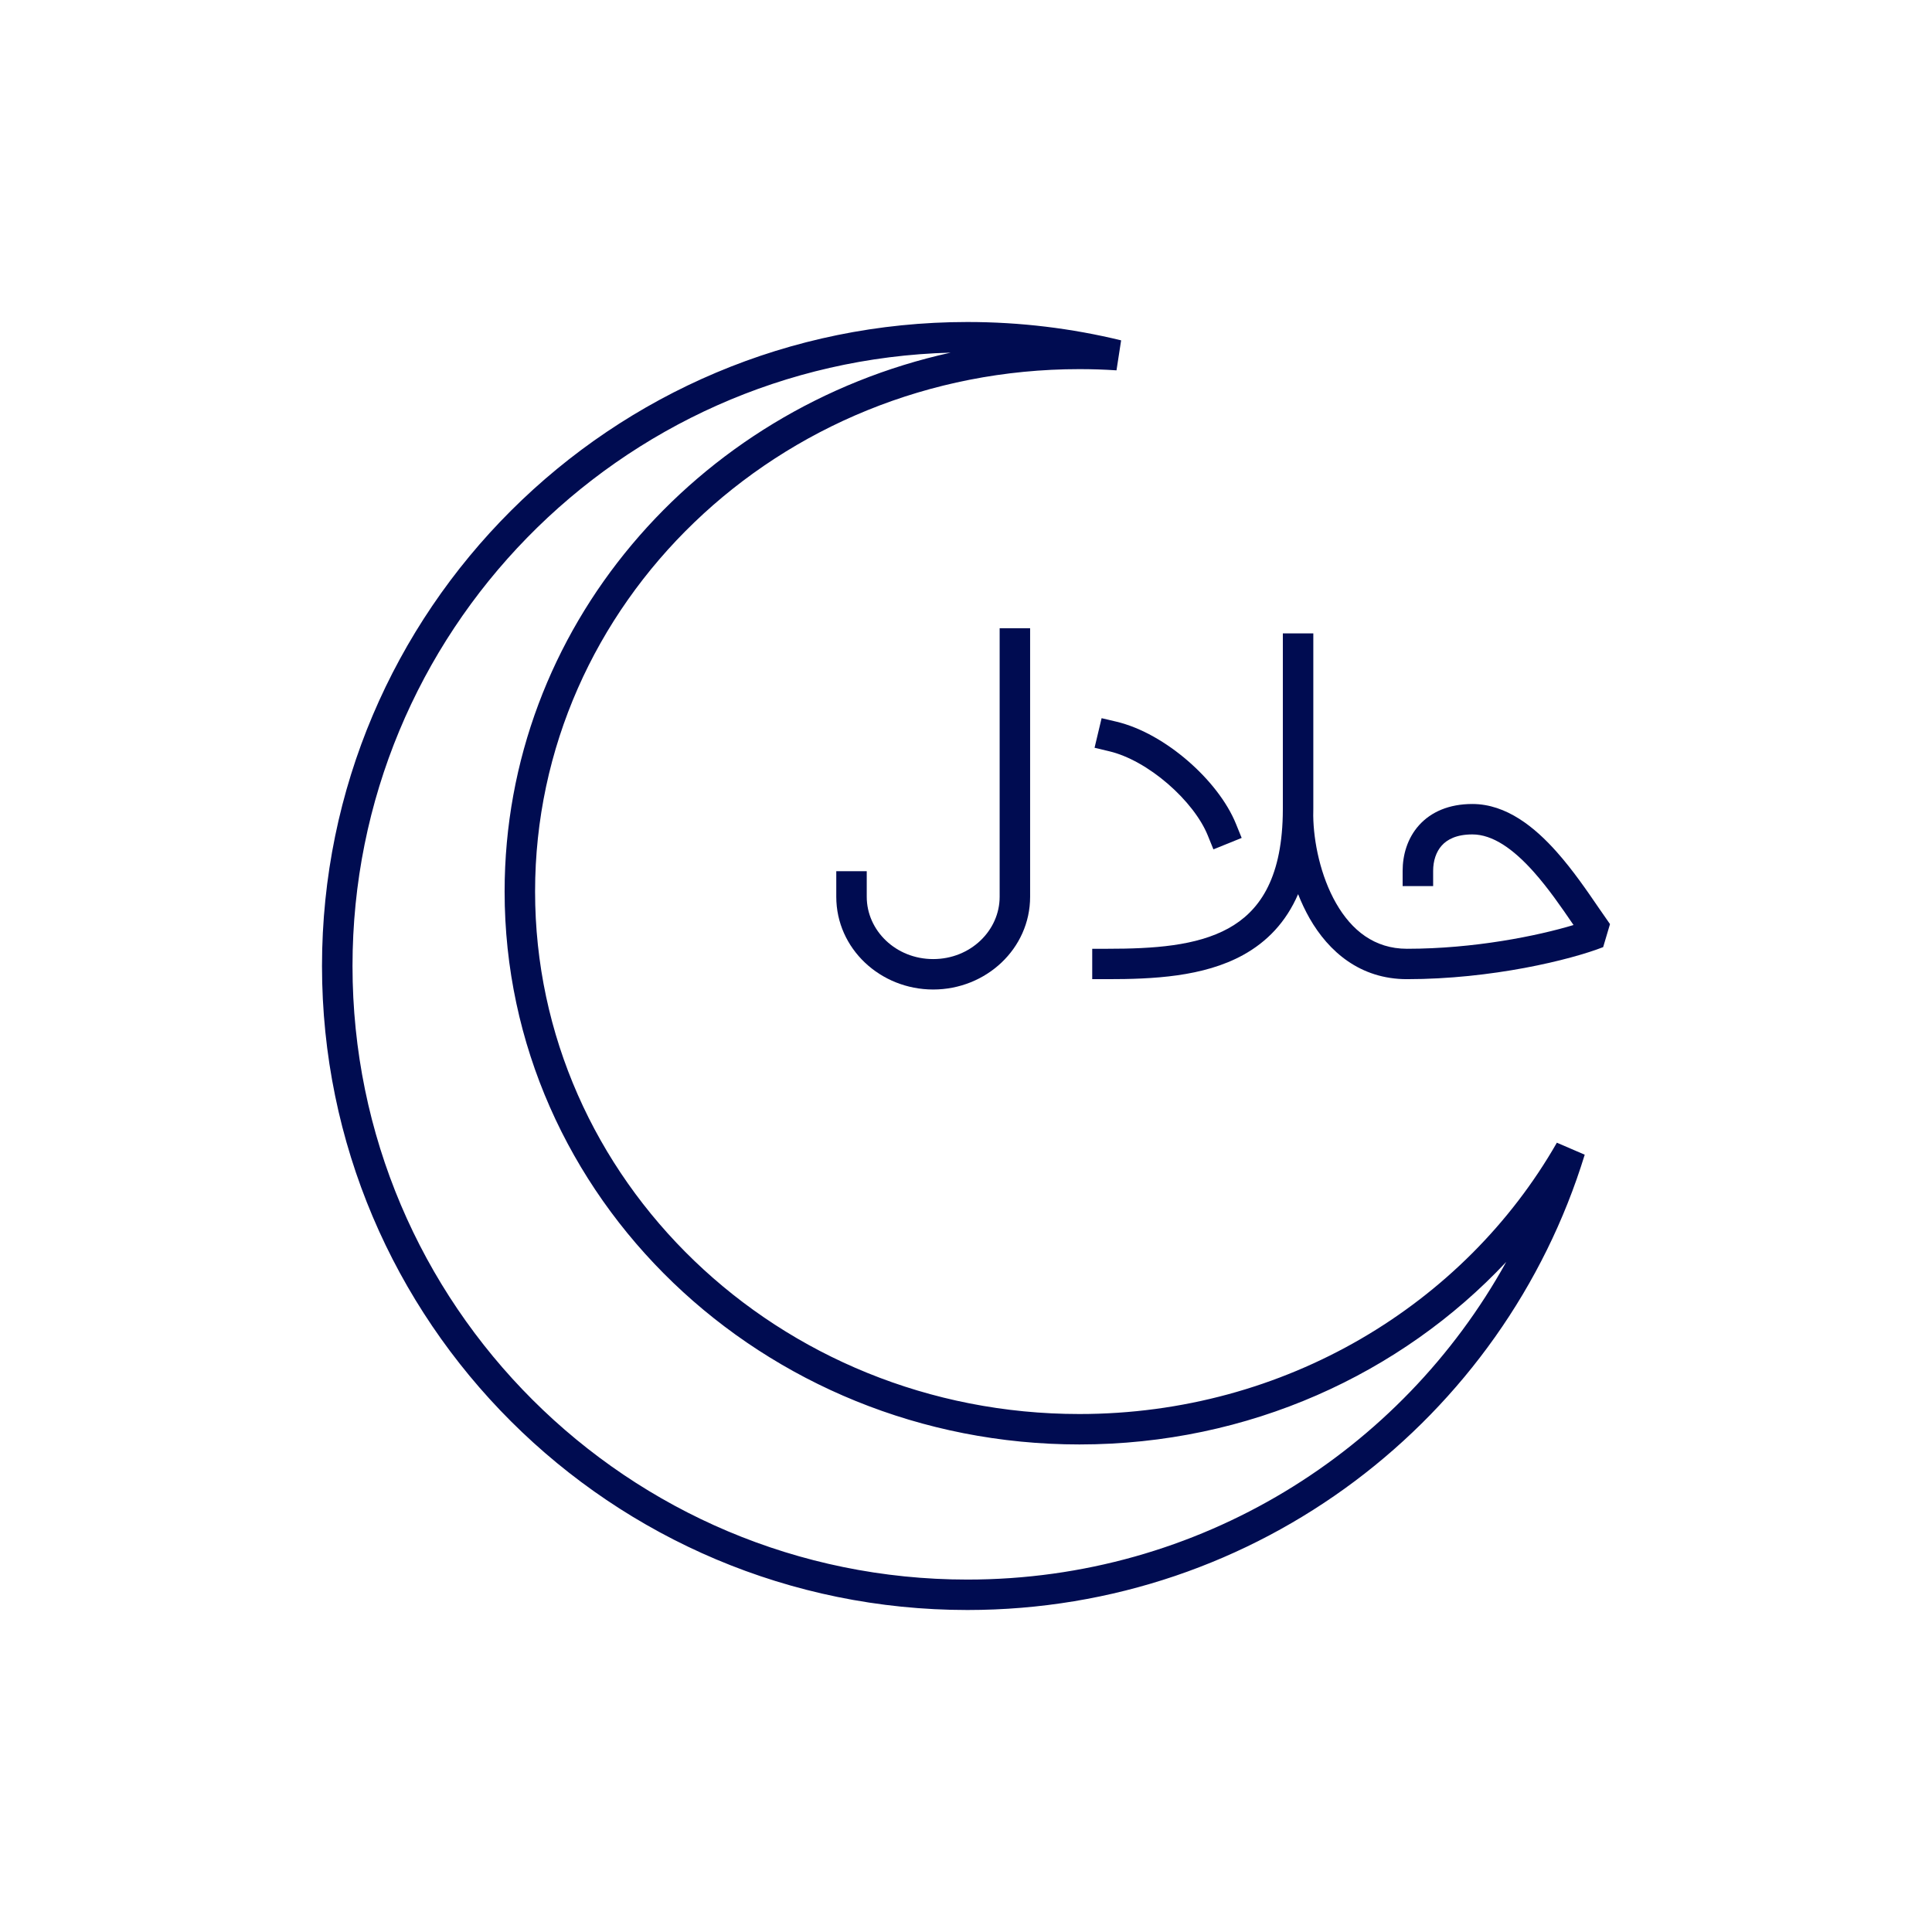 <svg width="48" height="48" viewBox="0 0 48 48" fill="none" xmlns="http://www.w3.org/2000/svg">
<g id="Halal">
<g id="Vector">
<path fill-rule="evenodd" clip-rule="evenodd" d="M24.035 8C15.179 8 8 15.163 8 24C8 32.837 15.179 40 24.035 40C31.257 40 37.363 35.237 39.372 28.688L38.68 28.39C36.383 32.404 31.936 35.131 26.818 35.131C19.336 35.131 13.294 29.307 13.294 22.151C13.294 14.996 19.336 9.171 26.818 9.171C27.128 9.171 27.435 9.181 27.739 9.201L27.854 8.456C26.63 8.158 25.351 8 24.035 8ZM8.758 24C8.758 15.72 15.374 8.982 23.619 8.761C17.28 10.158 12.537 15.613 12.537 22.151C12.537 29.751 18.945 35.887 26.818 35.887C31.023 35.887 34.807 34.139 37.422 31.352C34.821 36.057 29.801 39.244 24.035 39.244C15.598 39.244 8.758 32.419 8.758 24Z" fill="#000C51"/>
<path d="M25.593 15.608H24.836V22.28C24.836 23.117 24.115 23.828 23.185 23.828C22.255 23.828 21.534 23.117 21.534 22.28V21.645H20.777V22.28C20.777 23.57 21.873 24.584 23.185 24.584C24.497 24.584 25.593 23.57 25.593 22.28V15.608Z" fill="#000C51"/>
<path d="M32.629 15.736H31.872V20.09C31.87 20.146 31.869 20.204 31.87 20.262C31.833 21.875 31.265 22.653 30.519 23.065C29.724 23.503 28.653 23.572 27.515 23.572H27.136V24.327H27.515C28.64 24.327 29.898 24.271 30.886 23.726C31.477 23.4 31.949 22.913 32.251 22.215C32.333 22.422 32.428 22.625 32.538 22.818C33.011 23.642 33.792 24.327 34.956 24.327C37.059 24.327 39.019 23.848 39.83 23.531L40 22.959C39.919 22.845 39.827 22.712 39.727 22.566C39.438 22.143 39.076 21.614 38.673 21.162C38.138 20.561 37.431 19.975 36.58 19.975C36.004 19.975 35.556 20.169 35.256 20.502C34.963 20.828 34.848 21.247 34.848 21.637V22.015H35.606V21.637C35.606 21.386 35.68 21.163 35.82 21.007C35.953 20.859 36.182 20.731 36.58 20.731C37.082 20.731 37.593 21.087 38.107 21.664C38.474 22.077 38.792 22.54 39.075 22.954L39.094 22.982C38.197 23.252 36.627 23.572 34.956 23.572C34.146 23.572 33.58 23.113 33.196 22.443C32.807 21.765 32.635 20.913 32.627 20.267C32.629 20.211 32.629 20.154 32.629 20.096V15.736Z" fill="#000C51"/>
<path d="M27.738 17.93L27.369 17.843L27.194 18.578L27.562 18.666C28.027 18.776 28.552 19.074 29.014 19.473C29.476 19.872 29.837 20.339 30.005 20.752L30.147 21.102L30.849 20.818L30.707 20.468C30.481 19.912 30.031 19.352 29.509 18.901C28.987 18.45 28.356 18.077 27.738 17.93Z" fill="#000C51"/>
</g>
</g>
</svg>
